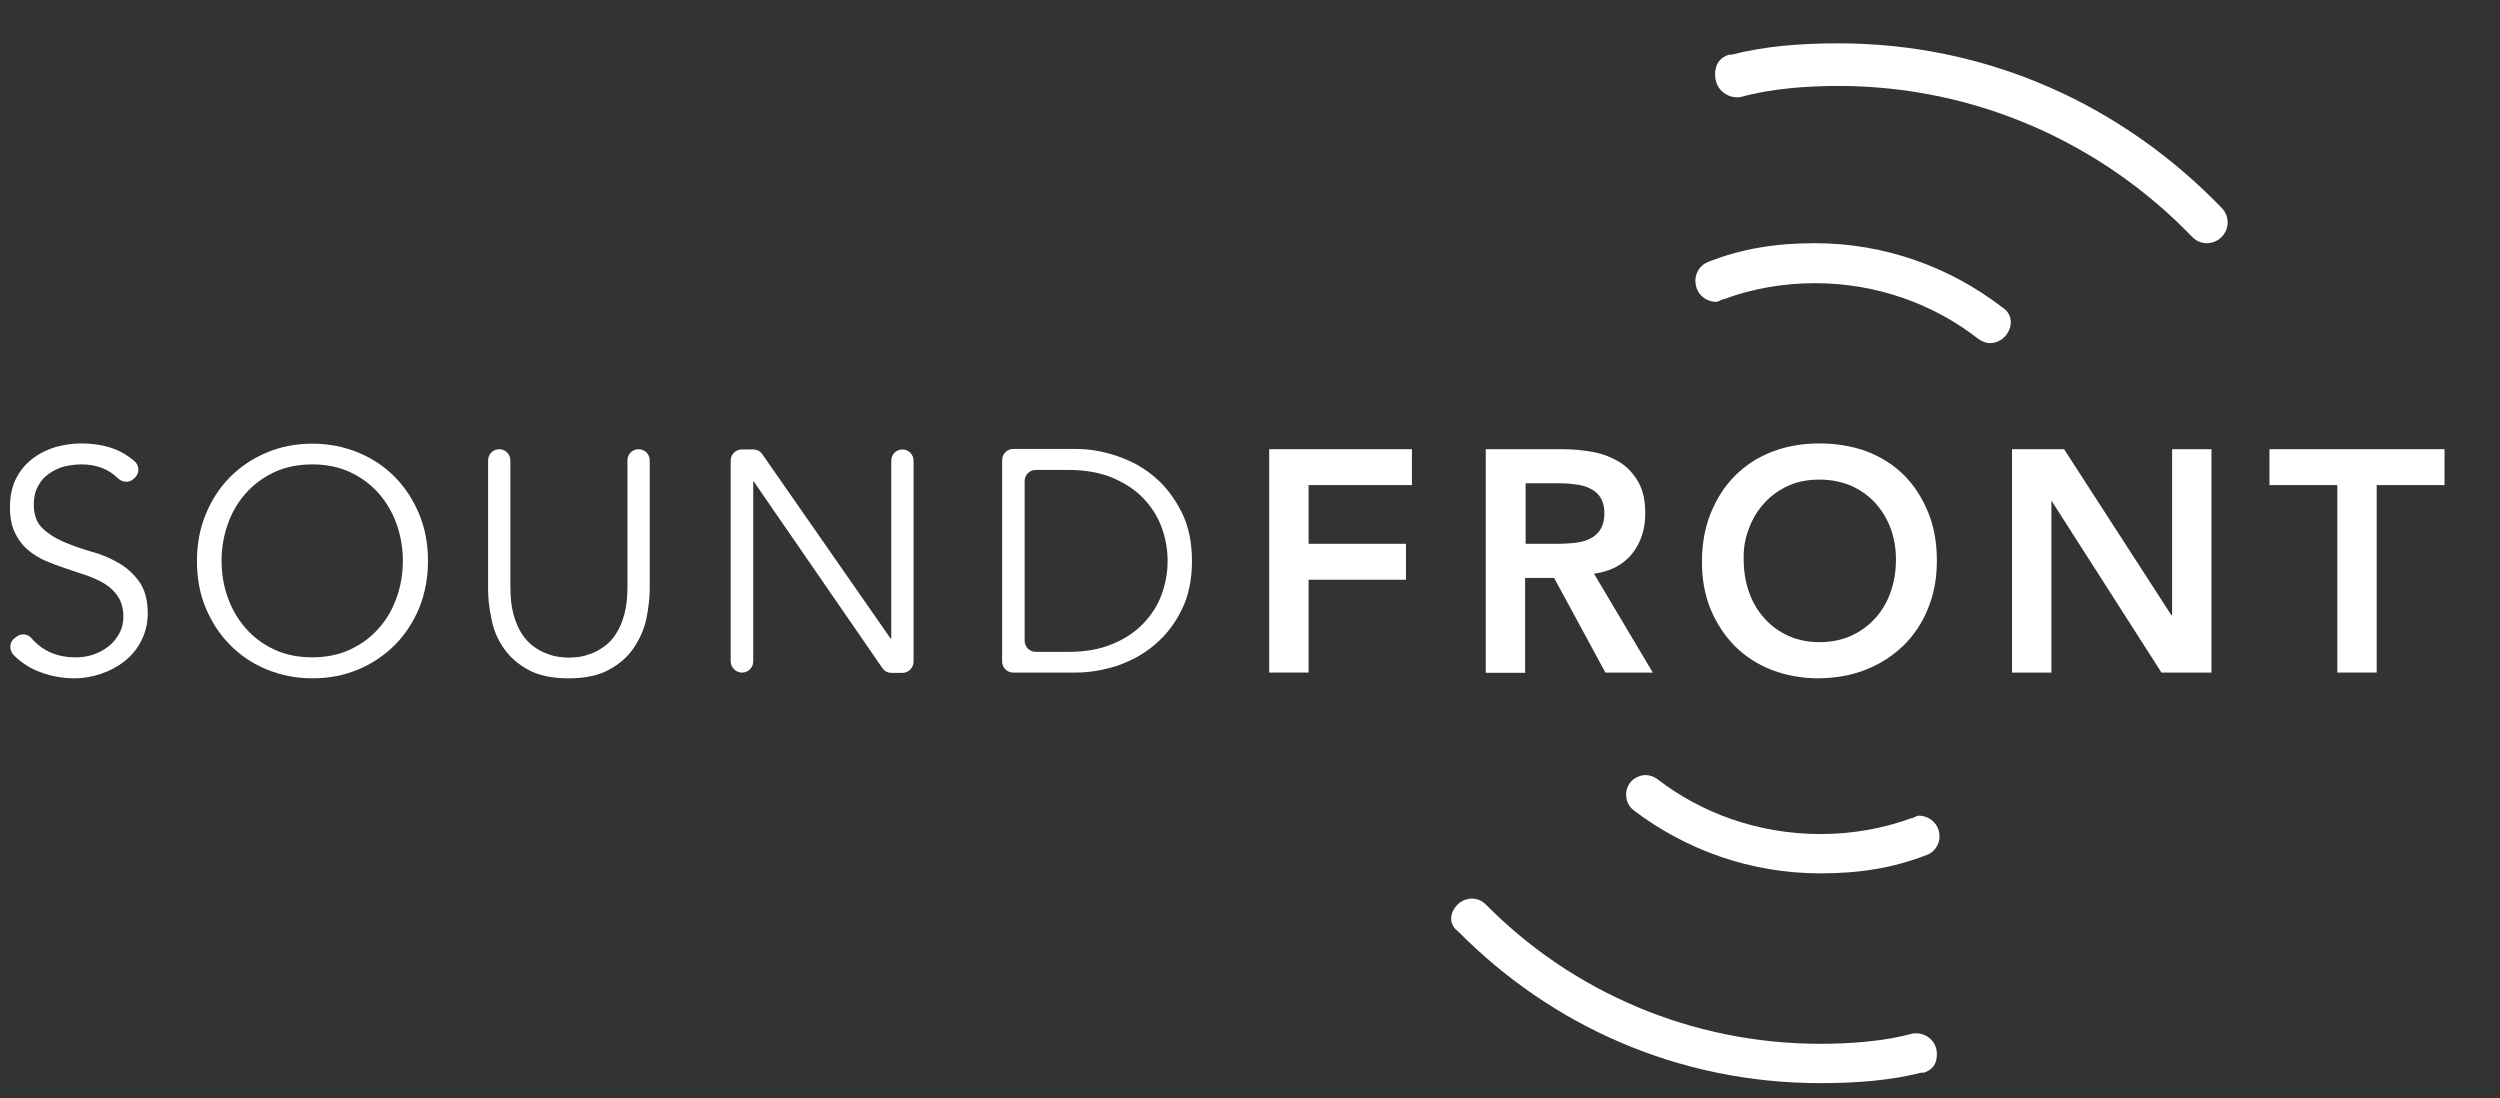 <svg width="107" height="47" viewBox="0 0 107 47" fill="none" xmlns="http://www.w3.org/2000/svg">
    <rect x="0" y="0" width="107" height="47" fill="#333333" stroke="none"/>
    <g clip-path="url(#clip0_1021_10918)">
        <path
            d="M74.263 27.664C74.706 28.101 75.227 28.438 75.837 28.674C76.447 28.909 77.123 29.033 77.854 29.033C78.597 29.021 79.273 28.898 79.883 28.651C80.504 28.404 81.025 28.056 81.479 27.619C81.923 27.181 82.277 26.654 82.521 26.037C82.776 25.419 82.898 24.746 82.898 23.994C82.898 23.231 82.776 22.536 82.521 21.918C82.266 21.301 81.923 20.763 81.479 20.325C81.036 19.887 80.504 19.551 79.883 19.315C79.273 19.091 78.586 18.979 77.854 18.979C77.123 18.979 76.447 19.102 75.837 19.338C75.227 19.573 74.695 19.921 74.263 20.359C73.819 20.796 73.476 21.335 73.221 21.963C72.966 22.592 72.844 23.287 72.844 24.05C72.844 24.802 72.966 25.476 73.221 26.093C73.476 26.699 73.83 27.226 74.263 27.664ZM74.861 22.603C75.016 22.188 75.238 21.829 75.526 21.515C75.815 21.2 76.158 20.965 76.546 20.785C76.945 20.606 77.389 20.527 77.876 20.527C78.364 20.527 78.808 20.617 79.218 20.785C79.617 20.965 79.96 21.2 80.249 21.515C80.537 21.829 80.759 22.188 80.914 22.603C81.069 23.018 81.147 23.467 81.147 23.938C81.147 24.454 81.069 24.926 80.914 25.352C80.759 25.79 80.537 26.16 80.249 26.474C79.96 26.788 79.617 27.035 79.218 27.215C78.819 27.394 78.375 27.484 77.876 27.484C77.389 27.484 76.945 27.394 76.546 27.215C76.147 27.035 75.803 26.788 75.526 26.474C75.238 26.16 75.016 25.79 74.861 25.352C74.706 24.915 74.629 24.443 74.629 23.938C74.617 23.467 74.695 23.018 74.861 22.603Z"
            fill="white"/>
        <path
            d="M43.367 28.786H46.039C46.626 28.786 47.214 28.686 47.812 28.495C48.4 28.293 48.943 28.001 49.42 27.597C49.897 27.193 50.285 26.699 50.573 26.105C50.872 25.51 51.016 24.814 51.016 24.006C51.016 23.21 50.872 22.514 50.573 21.919C50.273 21.324 49.897 20.82 49.42 20.416C48.943 20.012 48.411 19.72 47.812 19.518C47.225 19.316 46.626 19.215 46.039 19.215H43.367C43.101 19.215 42.891 19.428 42.891 19.697V28.304C42.891 28.573 43.101 28.786 43.367 28.786ZM43.855 20.595C43.855 20.326 44.066 20.113 44.332 20.113H45.728C46.449 20.113 47.081 20.225 47.613 20.449C48.145 20.674 48.589 20.965 48.932 21.324C49.287 21.695 49.542 22.099 49.719 22.57C49.885 23.03 49.974 23.512 49.974 24.006C49.974 24.5 49.885 24.983 49.719 25.443C49.553 25.903 49.287 26.318 48.932 26.688C48.577 27.058 48.134 27.35 47.613 27.563C47.081 27.788 46.46 27.9 45.728 27.9H44.332C44.066 27.9 43.855 27.687 43.855 27.418V20.595Z"
            fill="white"/>
        <path
            d="M65.286 24.735H66.516L68.711 28.786H70.74L68.224 24.556C68.933 24.455 69.465 24.174 69.853 23.703C70.23 23.232 70.418 22.648 70.418 21.963C70.418 21.425 70.319 20.976 70.119 20.628C69.919 20.28 69.665 20 69.332 19.787C68.999 19.585 68.623 19.428 68.201 19.349C67.78 19.27 67.337 19.226 66.882 19.226H63.59V28.797H65.275V24.735H65.286ZM65.286 20.684H66.749C66.96 20.684 67.181 20.696 67.414 20.729C67.647 20.752 67.847 20.808 68.035 20.898C68.224 20.987 68.379 21.111 68.49 21.279C68.6 21.447 68.667 21.672 68.667 21.952C68.667 22.267 68.6 22.513 68.478 22.693C68.356 22.872 68.19 22.996 67.991 23.086C67.791 23.175 67.57 23.22 67.326 23.243C67.082 23.265 66.849 23.276 66.605 23.276H65.297V20.684H65.286Z"
            fill="white"/>
        <path
            d="M31.761 28.787C32.027 28.787 32.238 28.573 32.238 28.304V20.606H32.26L37.758 28.584C37.847 28.719 37.991 28.798 38.157 28.798H38.623C38.889 28.798 39.1 28.584 39.1 28.315V19.72C39.1 19.451 38.889 19.237 38.623 19.237C38.357 19.237 38.146 19.451 38.146 19.72V27.339H38.124L32.626 19.439C32.537 19.305 32.393 19.237 32.227 19.237H31.75C31.484 19.237 31.273 19.451 31.273 19.72V28.315C31.285 28.573 31.495 28.787 31.761 28.787Z"
            fill="white"/>
        <path d="M56.007 24.813H60.175V23.275H56.007V20.762H60.43V19.225H54.322V28.785H56.007V24.813Z"
              fill="white"/>
        <path d="M100.037 28.785H101.722V20.762H104.626V19.225H97.133V20.762H100.037V28.785Z" fill="white"/>
        <path
            d="M1.18 23.523C1.401 23.714 1.667 23.882 1.956 24.006C2.244 24.129 2.543 24.241 2.853 24.342C3.164 24.443 3.463 24.544 3.751 24.645C4.04 24.746 4.295 24.87 4.527 25.015C4.749 25.161 4.937 25.352 5.071 25.565C5.204 25.79 5.281 26.059 5.281 26.396C5.281 26.676 5.215 26.923 5.093 27.136C4.971 27.349 4.816 27.54 4.616 27.686C4.428 27.832 4.206 27.944 3.973 28.023C3.729 28.101 3.496 28.135 3.253 28.135C2.754 28.135 2.321 28.034 1.956 27.821C1.712 27.686 1.512 27.507 1.335 27.305C1.18 27.125 0.914 27.103 0.725 27.237L0.636 27.305C0.393 27.473 0.381 27.821 0.581 28.034C0.869 28.326 1.191 28.539 1.545 28.696C2.066 28.92 2.621 29.033 3.197 29.033C3.574 29.033 3.94 28.965 4.317 28.842C4.683 28.718 5.026 28.539 5.325 28.303C5.625 28.068 5.869 27.776 6.046 27.428C6.223 27.08 6.323 26.687 6.323 26.261C6.323 25.689 6.201 25.229 5.957 24.892C5.713 24.555 5.414 24.286 5.059 24.084C4.705 23.882 4.317 23.714 3.884 23.602C3.463 23.478 3.075 23.343 2.709 23.186C2.355 23.029 2.055 22.839 1.811 22.603C1.568 22.367 1.446 22.031 1.446 21.593C1.446 21.301 1.501 21.032 1.623 20.819C1.734 20.594 1.889 20.415 2.089 20.28C2.277 20.145 2.499 20.033 2.743 19.966C2.998 19.91 3.241 19.876 3.485 19.876C4.128 19.876 4.649 20.078 5.048 20.471C5.226 20.639 5.492 20.673 5.68 20.527L5.747 20.471C5.98 20.28 5.98 19.921 5.747 19.73C5.492 19.517 5.226 19.349 4.949 19.237C4.516 19.068 4.029 18.979 3.485 18.979C3.097 18.979 2.732 19.035 2.366 19.136C2 19.248 1.667 19.416 1.379 19.641C1.091 19.865 0.858 20.145 0.681 20.493C0.514 20.841 0.426 21.234 0.426 21.694C0.426 22.132 0.492 22.502 0.636 22.794C0.769 23.085 0.958 23.332 1.18 23.523Z"
            fill="white"/>
        <path
            d="M87.8 21.459H87.822L92.511 28.786H94.651V19.226H92.966V26.328H92.933L88.343 19.226H86.115V28.786H87.8V21.459Z"
            fill="white"/>
        <path
            d="M9.849 27.607C10.292 28.056 10.813 28.404 11.412 28.651C12.01 28.898 12.664 29.032 13.374 29.032C14.083 29.032 14.726 28.909 15.336 28.651C15.934 28.404 16.455 28.045 16.899 27.607C17.342 27.158 17.686 26.631 17.941 26.025C18.185 25.408 18.318 24.746 18.318 24.016C18.318 23.287 18.196 22.614 17.941 22.008C17.686 21.391 17.342 20.863 16.899 20.414C16.455 19.965 15.934 19.618 15.336 19.371C14.737 19.124 14.083 18.989 13.374 18.989C12.664 18.989 12.021 19.113 11.412 19.371C10.813 19.618 10.292 19.977 9.849 20.414C9.405 20.863 9.062 21.391 8.807 22.008C8.552 22.625 8.43 23.287 8.43 24.016C8.43 24.746 8.552 25.419 8.807 26.025C9.062 26.631 9.405 27.158 9.849 27.607ZM9.749 22.434C9.926 21.929 10.181 21.492 10.514 21.121C10.846 20.74 11.256 20.437 11.733 20.212C12.21 19.988 12.753 19.876 13.363 19.876C13.972 19.876 14.515 19.988 14.992 20.212C15.469 20.437 15.879 20.74 16.212 21.121C16.544 21.503 16.799 21.94 16.976 22.434C17.154 22.939 17.242 23.455 17.242 24.005C17.242 24.555 17.154 25.082 16.976 25.576C16.799 26.081 16.544 26.519 16.212 26.889C15.879 27.27 15.469 27.573 14.992 27.798C14.515 28.022 13.961 28.134 13.363 28.134C12.753 28.134 12.21 28.022 11.733 27.798C11.256 27.573 10.846 27.27 10.514 26.889C10.181 26.507 9.926 26.07 9.749 25.576C9.571 25.082 9.483 24.555 9.483 24.005C9.483 23.455 9.571 22.928 9.749 22.434Z"
            fill="white"/>
        <path
            d="M21.545 27.72C21.8 28.102 22.154 28.416 22.598 28.663C23.041 28.909 23.629 29.033 24.338 29.033C25.048 29.033 25.624 28.909 26.067 28.663C26.522 28.416 26.877 28.102 27.132 27.72C27.387 27.338 27.564 26.934 27.664 26.486C27.752 26.037 27.808 25.622 27.808 25.218V19.708C27.808 19.439 27.597 19.226 27.331 19.226C27.065 19.226 26.855 19.439 26.855 19.708V25.117C26.855 25.577 26.81 25.97 26.721 26.295C26.633 26.62 26.511 26.901 26.367 27.125C26.223 27.35 26.056 27.529 25.868 27.664C25.68 27.799 25.502 27.899 25.325 27.967C25.147 28.034 24.959 28.09 24.793 28.113C24.615 28.135 24.471 28.146 24.36 28.146C24.238 28.146 24.083 28.135 23.917 28.113C23.751 28.09 23.573 28.045 23.385 27.967C23.196 27.899 23.019 27.799 22.831 27.664C22.653 27.529 22.487 27.361 22.332 27.125C22.188 26.901 22.066 26.62 21.977 26.295C21.888 25.97 21.844 25.577 21.844 25.117V19.708C21.844 19.439 21.633 19.226 21.367 19.226C21.101 19.226 20.891 19.439 20.891 19.708V25.218C20.891 25.61 20.935 26.037 21.035 26.486C21.112 26.934 21.29 27.35 21.545 27.72Z"
            fill="white"/>
        <path
            d="M94.976 10.24C94.624 10.483 94.155 10.483 93.804 10.118C89.935 6.108 84.543 3.678 78.681 3.678C77.275 3.678 75.751 3.8 74.461 4.164H74.344C73.875 4.164 73.406 3.8 73.406 3.192C73.406 2.706 73.641 2.463 73.992 2.342H74.11C75.516 1.977 77.04 1.855 78.681 1.855C85.129 1.855 90.873 4.529 95.093 8.903C95.445 9.268 95.445 9.875 94.976 10.24Z"
            fill="white"/>
        <path
            d="M85.686 14.515C85.352 14.743 85.019 14.743 84.685 14.515C82.794 13.032 80.348 12.12 77.678 12.12C76.344 12.12 75.009 12.348 73.786 12.804C73.675 12.804 73.563 12.918 73.452 12.918C73.007 12.918 72.562 12.576 72.562 12.006C72.562 11.664 72.785 11.322 73.119 11.207C74.564 10.637 76.01 10.409 77.678 10.409C80.681 10.409 83.462 11.436 85.686 13.146C86.242 13.489 86.131 14.173 85.686 14.515Z"
            fill="white"/>
        <path
            d="M62.502 38.615C62.835 38.391 63.279 38.391 63.611 38.728C67.269 42.431 72.368 44.675 77.911 44.675C79.241 44.675 80.682 44.563 81.902 44.226H82.013C82.456 44.226 82.899 44.563 82.899 45.124C82.899 45.572 82.678 45.797 82.345 45.909H82.234C80.904 46.246 79.463 46.358 77.911 46.358C71.814 46.358 66.382 43.889 62.392 39.85C61.948 39.513 62.059 38.952 62.502 38.615Z"
            fill="white"/>
        <path
            d="M69.93 33.34C70.263 33.116 70.595 33.116 70.928 33.34C72.812 34.799 75.251 35.697 77.912 35.697C79.242 35.697 80.572 35.472 81.791 35.023C81.902 35.023 82.013 34.911 82.124 34.911C82.567 34.911 83.011 35.248 83.011 35.809C83.011 36.145 82.789 36.482 82.457 36.594C81.016 37.155 79.574 37.38 77.912 37.38C74.919 37.38 72.147 36.37 69.93 34.687C69.487 34.35 69.487 33.677 69.93 33.34Z"
            fill="white"/>
    </g>
    <defs>
        <clipPath id="clip0_1021_10918">
            <rect width="107" height="46" fill="white" transform="translate(0 0.5)"/>
        </clipPath>
    </defs>
</svg>
